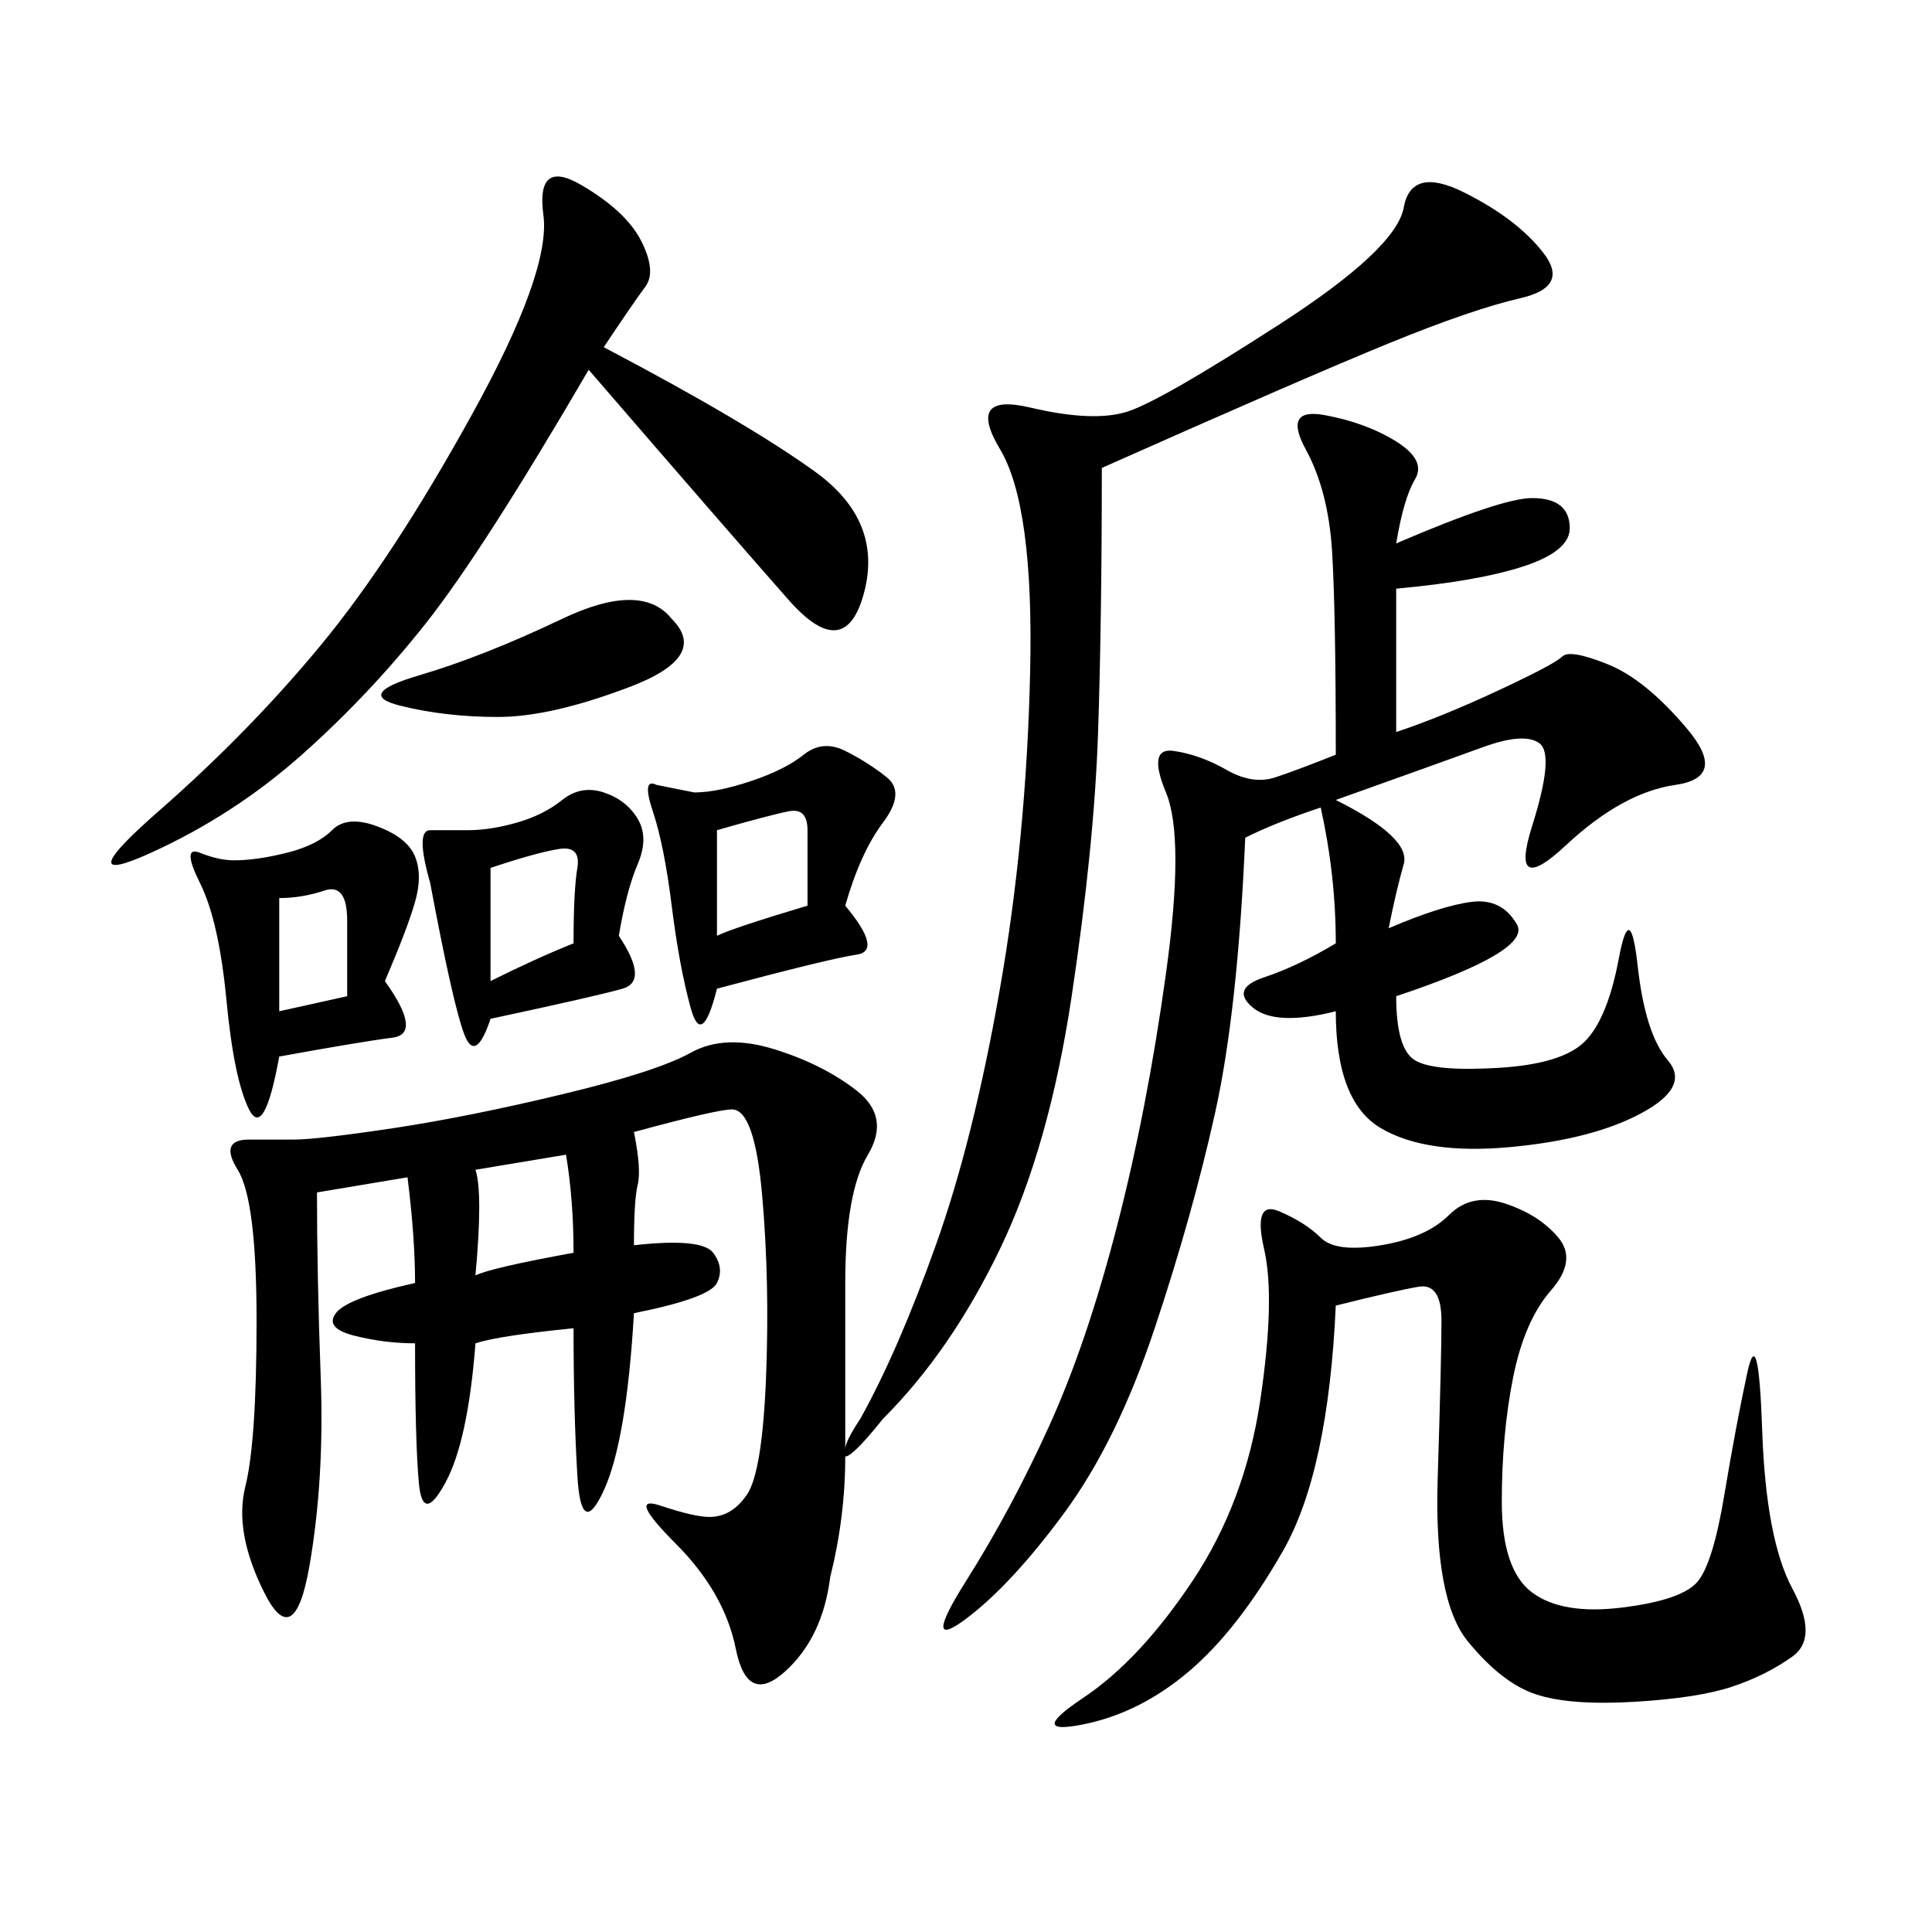 <svg xmlns="http://www.w3.org/2000/svg" xmlns:xlink="http://www.w3.org/1999/xlink" width="300" height="300"><path d="M171.09 72.66Q171.09 96.09 170.51 113.67Q169.92 131.25 166.41 154.69Q162.89 178.13 155.27 193.95Q147.66 209.77 137.11 220.31L137.11 220.31Q132.42 226.17 131.25 226.17L131.25 226.17Q131.25 235.55 128.91 244.92L128.91 244.92Q127.73 254.30 121.88 259.57Q116.02 264.84 114.26 256.05Q112.50 247.27 104.88 239.65Q97.27 232.03 102.54 233.79Q107.81 235.55 110.16 235.55L110.16 235.55Q113.67 235.55 116.02 232.03Q118.36 228.52 118.95 213.87Q119.53 199.22 118.36 185.74Q117.19 172.27 113.67 172.27L113.67 172.27Q111.33 172.27 98.44 175.78L98.44 175.78Q99.61 181.64 99.02 183.98Q98.44 186.33 98.44 193.36L98.44 193.36Q108.98 192.19 110.74 194.53Q112.50 196.88 111.33 199.22Q110.16 201.56 98.44 203.91L98.44 203.91Q97.27 223.83 93.75 231.45Q90.23 239.06 89.65 229.10Q89.06 219.14 89.06 206.25L89.06 206.25Q77.34 207.42 73.83 208.59L73.83 208.59Q72.66 223.83 69.14 230.27Q65.63 236.72 65.04 230.27Q64.45 223.83 64.45 208.59L64.45 208.59Q59.77 208.59 55.08 207.42Q50.39 206.25 52.15 203.91Q53.91 201.56 64.45 199.22L64.45 199.22Q64.45 192.19 63.28 182.81L63.28 182.81L49.22 185.16Q49.22 198.05 49.80 213.87Q50.39 229.69 48.05 243.16Q45.70 256.64 41.02 247.27Q36.33 237.89 38.09 230.86Q39.84 223.83 39.84 205.08L39.84 205.08Q39.84 186.33 36.91 181.64Q33.98 176.95 38.67 176.95L38.67 176.95L45.70 176.95Q49.22 176.95 60.94 175.20Q72.66 173.44 87.30 169.92Q101.95 166.41 107.23 163.48Q112.50 160.55 120.12 162.89Q127.73 165.23 133.01 169.34Q138.28 173.44 134.77 179.30Q131.25 185.16 131.25 199.22L131.25 199.22L131.25 223.83L131.25 225Q131.25 223.83 133.59 220.31L133.59 220.31Q139.45 209.77 145.31 193.36Q151.17 176.95 155.27 153.52Q159.38 130.08 159.96 104.30Q160.55 78.52 155.27 69.73Q150 60.94 159.96 63.28Q169.92 65.63 175.20 63.87Q180.47 62.11 198.63 50.39Q216.80 38.67 217.97 32.23Q219.14 25.78 227.34 29.88Q235.55 33.98 239.65 39.26Q243.75 44.53 236.13 46.29Q228.52 48.05 215.63 53.32Q202.73 58.59 171.09 72.66L171.09 72.66ZM216.80 84.38Q233.20 77.34 237.89 77.34L237.89 77.34Q243.75 77.34 243.75 82.03L243.75 82.03Q243.75 85.55 236.72 87.89Q229.69 90.23 216.80 91.41L216.80 91.41L216.80 113.67Q223.83 111.33 232.62 107.23Q241.41 103.13 242.58 101.95Q243.75 100.78 249.61 103.13Q255.47 105.47 261.91 113.09Q268.36 120.70 260.16 121.88Q251.95 123.05 243.16 131.25Q234.38 139.45 237.89 128.32Q241.41 117.19 239.06 115.43Q236.72 113.67 230.27 116.02Q223.83 118.36 207.42 124.22L207.42 124.22Q219.14 130.08 217.97 134.18Q216.80 138.28 215.63 144.14L215.63 144.14Q223.83 140.63 228.52 140.04Q233.20 139.45 235.55 143.55Q237.89 147.66 216.80 154.69L216.80 154.69Q216.80 162.89 219.73 164.65Q222.66 166.41 232.62 165.82Q242.58 165.23 246.09 161.72Q249.61 158.20 251.37 148.83Q253.13 139.45 254.30 150Q255.47 160.55 258.98 164.65Q262.50 168.75 254.88 172.85Q247.27 176.95 234.38 178.13Q221.48 179.30 214.45 175.20Q207.42 171.09 207.42 157.03L207.42 157.03Q198.05 159.38 194.53 156.45Q191.02 153.52 196.29 151.76Q201.56 150 207.42 146.48L207.42 146.48Q207.42 135.94 205.08 125.39L205.08 125.39Q198.05 127.73 193.36 130.08L193.36 130.08Q192.19 157.03 188.67 172.85Q185.16 188.67 179.30 206.25Q173.44 223.83 165.23 234.96Q157.03 246.09 150 251.37Q142.97 256.64 150 245.51Q157.03 234.38 162.89 221.48Q168.75 208.59 173.44 190.43Q178.13 172.27 181.05 151.17Q183.98 130.08 181.05 123.05Q178.13 116.02 182.23 116.60Q186.33 117.19 190.43 119.53Q194.53 121.88 198.05 120.70Q201.56 119.53 207.42 117.19L207.42 117.19Q207.42 94.92 206.84 85.55Q206.25 76.17 202.73 69.73Q199.22 63.28 205.66 64.45Q212.11 65.63 216.80 68.55Q221.48 71.48 219.73 74.41Q217.97 77.34 216.80 84.38L216.80 84.38ZM207.42 202.73Q206.25 228.52 199.22 240.82Q192.19 253.13 184.57 259.57Q176.95 266.02 168.16 267.77Q159.38 269.53 168.16 263.67Q176.95 257.81 185.16 245.51Q193.36 233.20 195.70 217.38Q198.05 201.56 196.29 193.95Q194.53 186.33 198.63 188.09Q202.73 189.84 205.08 192.19Q207.42 194.53 214.45 193.36Q221.48 192.19 225 188.67Q228.52 185.16 233.79 186.91Q239.06 188.67 241.99 192.19Q244.92 195.70 240.82 200.39Q236.72 205.08 234.96 213.87Q233.20 222.66 233.20 233.20L233.20 233.20Q233.20 243.75 237.89 247.27Q242.58 250.78 251.95 249.61Q261.33 248.44 263.67 245.51Q266.02 242.58 267.77 232.03Q269.53 221.48 271.29 213.28Q273.05 205.08 273.63 222.07Q274.22 239.06 278.32 246.68Q282.42 254.30 278.32 257.23Q274.22 260.16 268.95 261.91Q263.67 263.67 253.71 264.26Q243.75 264.84 238.48 263.09Q233.20 261.33 227.93 254.88Q222.66 248.44 223.24 229.69Q223.83 210.94 223.83 205.08L223.83 205.08Q223.83 199.22 220.31 199.80Q216.80 200.39 207.42 202.73L207.42 202.73ZM93.75 53.91Q116.02 65.63 126.56 73.24Q137.11 80.86 134.18 91.99Q131.25 103.13 122.46 93.16Q113.67 83.20 91.41 57.42L91.41 57.42Q75 85.55 66.21 96.68Q57.42 107.81 46.88 117.19Q36.33 126.56 23.44 132.42Q10.55 138.28 24.61 125.98Q38.67 113.67 49.80 100.20Q60.94 86.72 73.24 64.45Q85.55 42.19 84.38 33.40Q83.20 24.61 90.23 28.71Q97.27 32.81 99.61 37.50Q101.95 42.19 100.20 44.53Q98.44 46.88 93.75 53.91L93.75 53.91ZM131.25 140.63Q137.11 147.66 133.01 148.24Q128.91 148.83 111.33 153.52L111.33 153.52Q108.98 162.89 107.23 156.45Q105.47 150 104.30 140.63Q103.13 131.25 101.37 125.98Q99.61 120.70 101.95 121.88L101.95 121.88L107.81 123.05Q111.33 123.05 116.60 121.29Q121.88 119.53 124.80 117.19Q127.73 114.84 131.25 116.60Q134.77 118.36 137.70 120.70Q140.63 123.05 137.11 127.73Q133.59 132.42 131.25 140.63L131.25 140.63ZM59.77 152.34Q65.63 160.55 60.94 161.13Q56.25 161.72 43.36 164.06L43.36 164.06Q41.02 176.95 38.67 172.27Q36.33 167.58 35.16 155.27Q33.98 142.97 31.05 137.11Q28.13 131.25 31.05 132.42Q33.98 133.59 36.33 133.59L36.33 133.59Q39.84 133.59 44.53 132.42Q49.22 131.25 51.56 128.91Q53.91 126.56 58.59 128.32Q63.28 130.08 64.45 133.01Q65.63 135.94 64.45 140.04Q63.28 144.14 59.77 152.34L59.77 152.34ZM96.09 145.31Q100.78 152.34 96.68 153.52Q92.58 154.69 76.17 158.20L76.17 158.20Q73.83 165.23 72.07 160.55Q70.31 155.86 66.80 137.11L66.80 137.11Q64.45 128.91 66.80 128.91L66.80 128.91L72.66 128.91Q76.17 128.91 80.27 127.73Q84.38 126.56 87.30 124.22Q90.23 121.88 93.75 123.05Q97.27 124.22 99.02 127.15Q100.78 130.08 99.02 134.18Q97.27 138.28 96.09 145.31L96.09 145.31ZM104.30 96.09Q110.16 101.95 97.85 106.64Q85.55 111.33 77.34 111.33L77.34 111.33Q69.14 111.33 62.11 109.57Q55.08 107.81 65.04 104.88Q75 101.95 87.30 96.09Q99.61 90.23 104.30 96.09L104.30 96.09ZM73.83 181.64Q75 185.16 73.83 198.05L73.83 198.05Q76.17 196.88 89.06 194.53L89.06 194.53Q89.06 186.33 87.89 179.30L87.89 179.30L73.83 181.64ZM111.33 128.91L111.33 145.31Q113.67 144.14 125.39 140.63L125.39 140.63L125.39 128.91Q125.39 125.39 122.46 125.98Q119.53 126.56 111.33 128.91L111.33 128.91ZM76.17 134.77L76.17 152.34Q83.20 148.83 89.06 146.48L89.06 146.48Q89.06 138.28 89.65 134.77Q90.23 131.25 86.72 131.84Q83.20 132.42 76.17 134.77L76.17 134.77ZM43.36 139.45L43.36 157.03L53.91 154.69L53.91 142.97Q53.91 137.11 50.39 138.28Q46.88 139.45 43.36 139.45L43.36 139.45Z"/></svg>